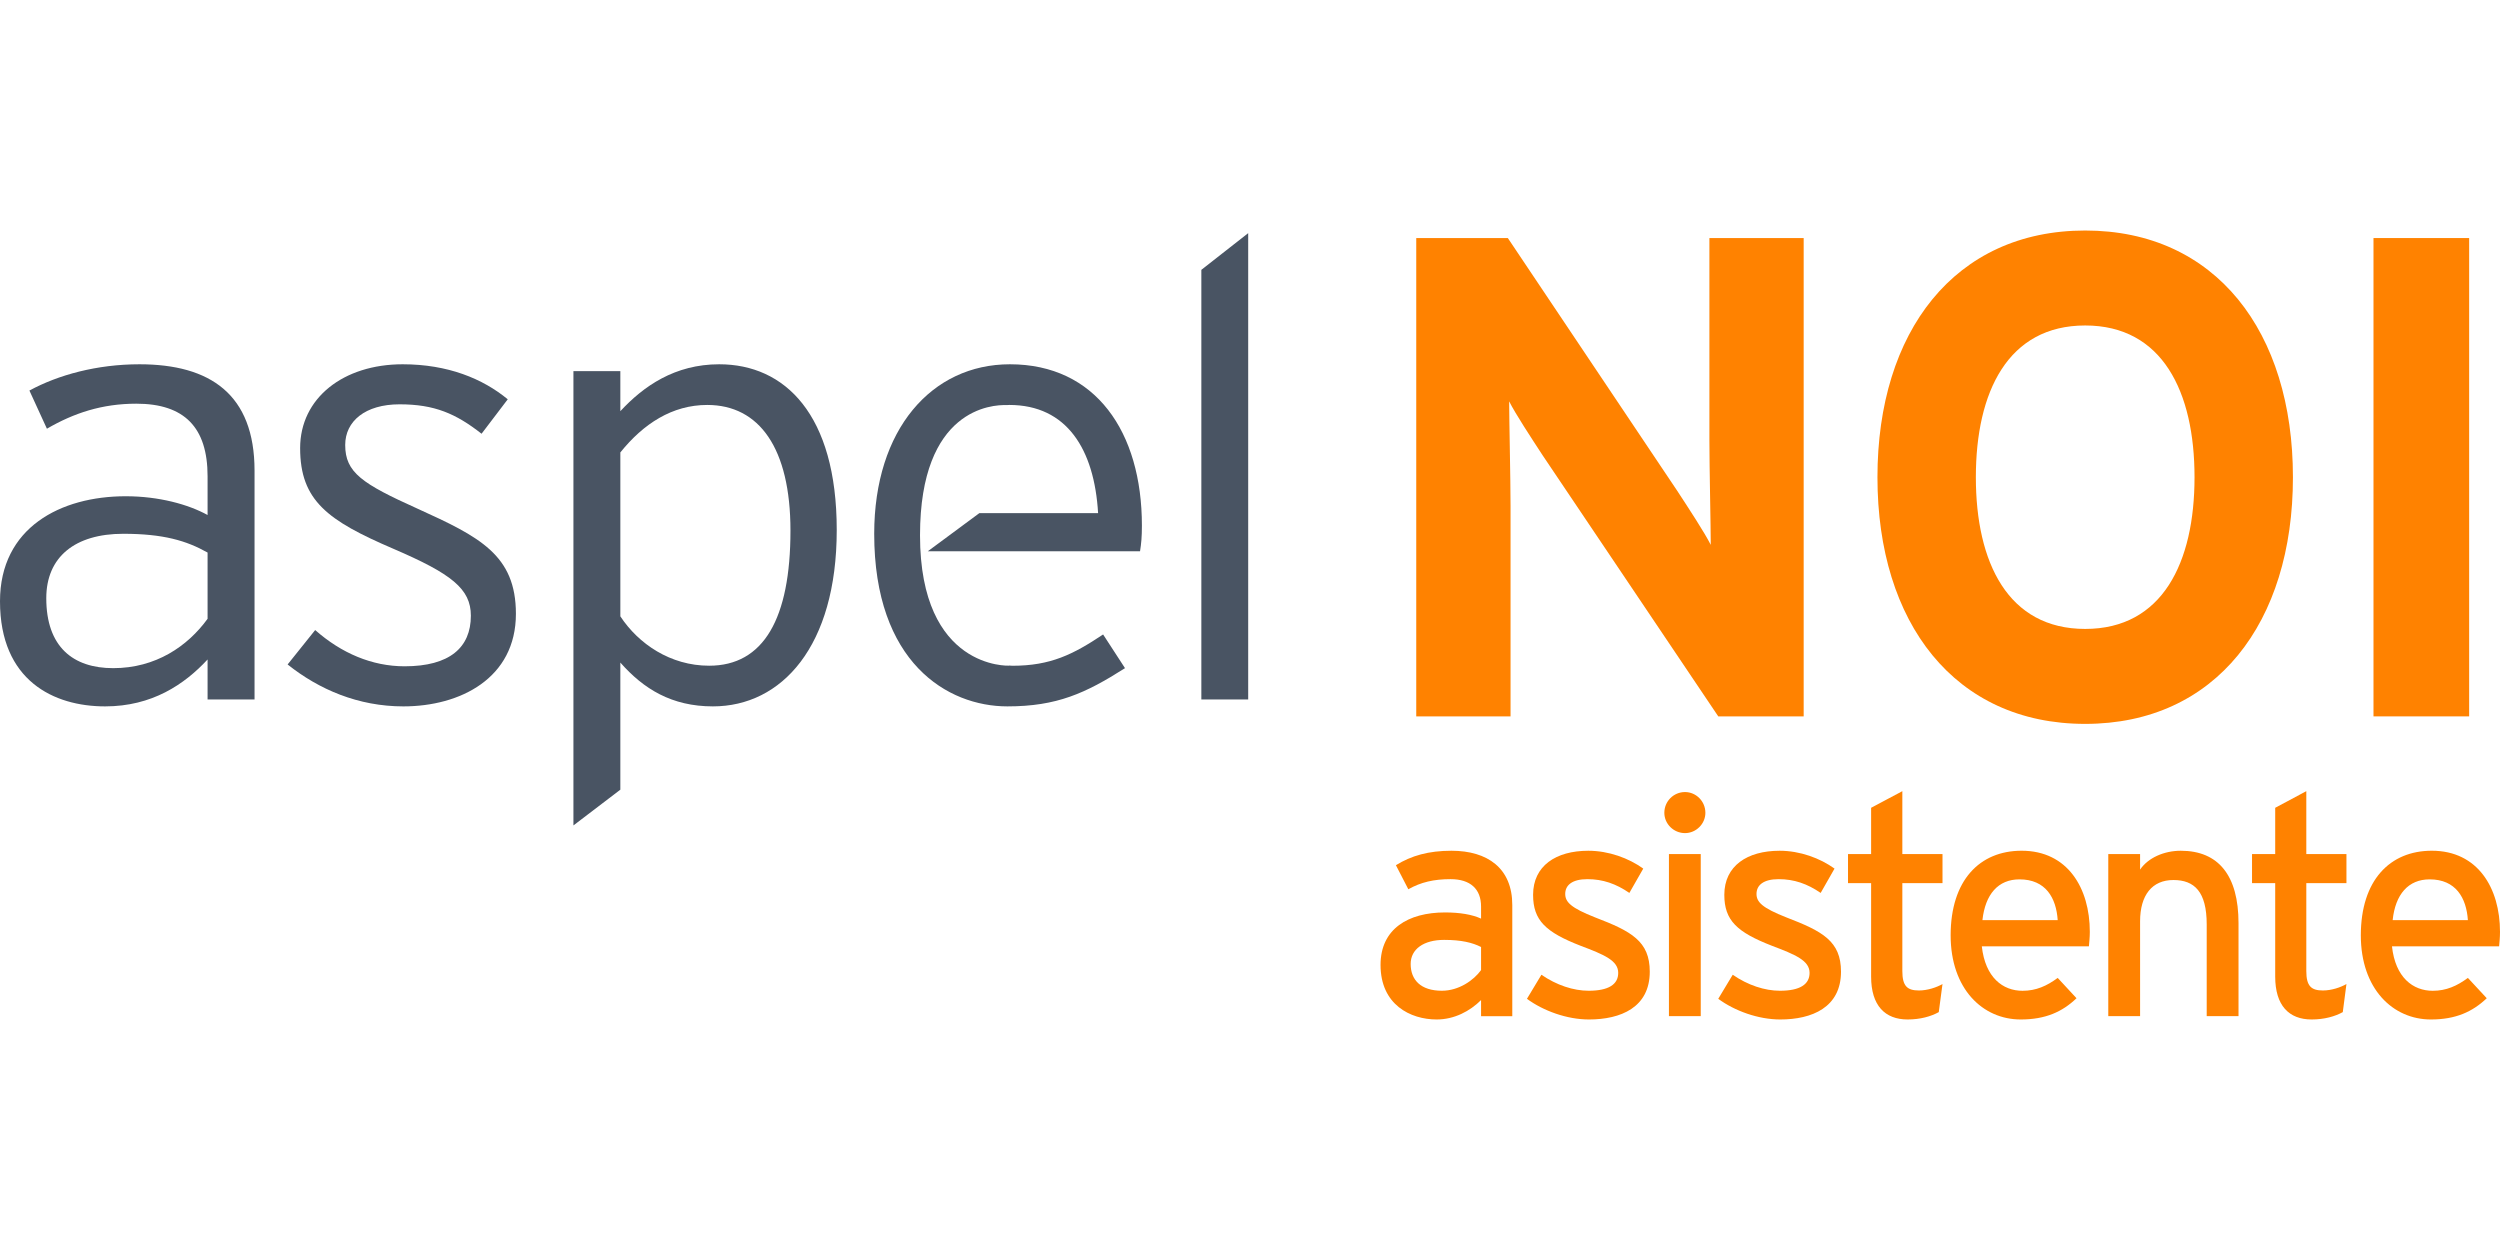 <?xml version="1.0" encoding="utf-8"?>
<!-- Generator: Adobe Illustrator 16.0.0, SVG Export Plug-In . SVG Version: 6.00 Build 0)  -->
<!DOCTYPE svg PUBLIC "-//W3C//DTD SVG 1.1//EN" "http://www.w3.org/Graphics/SVG/1.1/DTD/svg11.dtd">
<svg version="1.1" id="Capa_1" xmlns="http://www.w3.org/2000/svg" xmlns:xlink="http://www.w3.org/1999/xlink" x="0px" y="0px"
	 width="2160px" height="1080px" viewBox="0 0 2160 1080" enable-background="new 0 0 2160 1080" xml:space="preserve">
<g>
	<path fill="#00587C" d="M1332.666-2736.625l-28.84-81.926H1169.42l-28.91,81.926h-78.758l140.709-367.543h71.422l139.639,367.543
		H1332.666z M1254.977-2955.021c-7.369-21.541-14.705-43.58-18.371-57.217c-3.668,13.637-11.037,35.676-18.408,57.217
		l-23.605,66.686h84.025L1254.977-2955.021z"/>
	<path fill="#00587C" d="M1573.064-2736.625h-109.732v-367.543h115.002c104.996,0,182.686,49.383,182.686,183.824
		C1761.02-2791.242,1667.559-2736.625,1573.064-2736.625 M1575.699-3032.746h-38.844v224.699h36.209
		c77.189,0,112.367-45.146,112.367-112.297C1685.432-2995.432,1653.424-3032.746,1575.699-3032.746"/>
	<path fill="#00587C" d="M2086.477-2736.625v-134.941c0-19.938,1.068-66.65,1.068-80.855c-5.27,13.635-16.271,39.912-25.742,60.918
		l-74.555,163.281l-74.555-163.281c-9.4-21.006-20.438-47.283-25.707-60.918c0,14.205,1.068,60.918,1.068,80.855v134.941H1816.1
		v-367.543h70.887l76.621,166.486c9.471,20.436,20.508,48.279,25.242,61.381c4.736-13.637,15.203-40.41,24.674-61.381
		l74.021-166.486H2160v367.543H2086.477z"/>
	<path fill="#495463" d="M107.133-3007.111c-32.686,0-62.521,8.189-84.561,20.152l13.424,29.338
		c20.65-12.033,42.297-19.191,68.715-19.191c36.994,0,54.76,18.195,54.76,55.686v29.766c-14.846-8.154-37.455-14.385-62.912-14.385
		C46.57-2905.746,0-2881.713,0-2825.031c0,61.025,41.301,80.715,80.68,80.715c36.031,0,61.025-16.805,78.791-36.066v30.762h36.031
		v-175.814C195.502-2984.074,161.395-3007.111,107.133-3007.111 M159.471-2811.607c-15.381,21.184-39.877,37.988-72.525,37.988
		c-30.762,0-51.412-16.342-51.412-53.832c0-31.725,22.074-49.49,59.066-49.49c30.799,0,48.564,5.27,64.871,14.42V-2811.607z"/>
	<path fill="#495463" d="M320.9-2896.133c-42.76-19.227-55.721-27.877-55.721-48.99c0-18.266,15.346-31.227,41.799-31.227
		c26.883,0,43.225,7.193,62.949,22.539l20.115-26.42c-19.189-15.807-46.07-26.916-80.678-26.916
		c-45.609,0-78.793,25.955-78.793,64.408c0,40.34,21.148,55.721,71.6,77.404c44.684,19.119,59.566,30.689,59.566,51.34
		c0,24.531-16.307,38.951-50.914,38.951c-24.994,0-48.564-10.146-68.752-27.914l-21.113,26.455
		c24.033,19.189,54.262,32.186,88.939,32.186c43.65,0,86.447-21.646,86.447-71.102
		C396.346-2860.564,368.467-2874.557,320.9-2896.133"/>
	<path fill="#495463" d="M552.506-3007.146c-34.145,0-58.143,16.842-75.943,36.031v-30.727h-36.068v349.029l36.068-27.523v-97.59
		c17.801,20.188,39.414,33.609,71.102,33.609c52.836,0,95.17-46.143,95.17-135.51
		C642.834-2968.693,602.922-3007.146,552.506-3007.146 M544.814-2775.576c-29.801,0-54.295-16.77-68.252-37.918v-125.896
		c17.801-22.111,39.877-36.496,66.758-36.496c39.912,0,63.945,33.148,63.945,96.559
		C607.266-2811.607,586.578-2775.576,544.814-2775.576"/>
	<polygon fill="#495463" points="922.932,-3079.672 922.932,-2749.656 958.928,-2749.656 958.928,-3107.871 	"/>
	<path fill="#495463" d="M775.887-3007.146c-60.029,0-104.285,49.988-104.285,130.24c0,98.98,56.256,132.59,102.363,132.59
		c37.918,0,60.062-10.111,90.291-29.303l-16.805-25.955c-23.035,15.381-40.34,23.998-69.605,23.998
		c-0.998,0-1.889-0.107-2.814-0.143l0.107,0.107c0,0-68.324,3.168-68.324-100.119c0-97.592,55.686-100.439,66.508-100.049
		c0.643-0.035,1.354-0.107,2.066-0.107c44.221,0,65.334,34.109,68.217,83.137h-91.217l-39.629,29.303h163.068
		c0.961-5.768,1.424-11.109,1.424-19.689C877.252-2955.236,841.719-3007.146,775.887-3007.146"/>
</g>
<g>
	<path fill="#00587C" d="M1329.889-1658.038l-28.791-81.735h-134.131l-28.826,81.735h-78.574l140.383-366.729h71.275
		l139.369,366.729H1329.889z M1252.361-1875.965c-7.354-21.49-14.688-43.515-18.328-57.119
		c-3.66,13.604-11.012,35.629-18.348,57.119l-23.568,66.497h83.83L1252.361-1875.965z"/>
	<path fill="#00587C" d="M1569.803-1658.038h-109.514v-366.729h114.754c104.754,0,182.316,49.233,182.316,183.399
		C1757.359-1712.529,1664.096-1658.038,1569.803-1658.038 M1572.414-1953.51h-38.754v224.215h36.143
		c76.994,0,112.107-45.042,112.107-112.072C1681.91-1916.282,1649.959-1953.51,1572.414-1953.51"/>
	<path fill="#00587C" d="M2082.119-1658.038v-134.663c0-19.857,1.064-66.498,1.064-80.671c-5.256,13.604-16.25,39.856-25.682,60.813
		l-74.383,162.868l-74.4-162.868c-9.432-20.957-20.443-47.209-25.666-60.813c0,14.173,1.014,60.813,1.014,80.671v134.663h-71.736
		v-366.729h70.723l76.48,166.101c9.412,20.39,20.424,48.168,25.166,61.24c4.689-13.605,15.15-40.317,24.617-61.24l73.867-166.101
		h72.305v366.729H2082.119z"/>
	<path fill="#495463" d="M106.922-1927.969c-32.592,0-62.342,8.17-84.365,20.141l13.393,29.27
		c20.619-12.006,42.182-19.182,68.574-19.182c36.908,0,54.65,18.188,54.65,55.592v29.732c-14.848-8.135-37.404-14.387-62.803-14.387
		c-49.873,0-96.371,23.978-96.371,80.528c0,60.885,41.205,80.528,80.529,80.528c35.965,0,60.902-16.767,78.645-35.912v30.654h35.949
		v-175.442C195.123-1904.951,161.092-1927.969,106.922-1927.969 M159.174-1732.848c-15.346,21.137-39.785,37.902-72.393,37.902
		c-30.691,0-51.295-16.305-51.295-53.744c0-31.615,22.023-49.34,58.949-49.34c30.744,0,48.434,5.221,64.738,14.35V-1732.848z"/>
	<path fill="#495463" d="M320.266-1817.212c-42.697-19.146-55.627-27.813-55.627-48.878c0-18.223,15.328-31.152,41.703-31.152
		c26.818,0,43.158,7.175,62.838,22.521l20.105-26.429c-19.199-15.736-46-26.818-80.564-26.818
		c-45.502,0-78.609,25.895-78.609,64.259c0,40.282,21.117,55.628,71.436,77.225c44.598,19.11,59.463,30.655,59.463,51.223
		c0,24.475-16.27,38.86-50.814,38.86c-24.918,0-48.469-10.088-68.574-27.777l-21.102,26.322
		c23.979,19.182,54.154,32.111,88.734,32.111c43.586,0,86.283-21.562,86.283-70.938
		C395.537-1781.725,367.723-1795.686,320.266-1817.212"/>
	<path fill="#495463" d="M551.408-1927.969c-34.102,0-58.043,16.766-75.805,35.947v-30.654h-35.984v348.256l35.984-27.422v-97.438
		c17.762,20.141,39.305,33.568,70.938,33.568c52.715,0,94.949-46,94.949-135.196C641.49-1889.605,601.725-1927.969,551.408-1927.969
		 M543.682-1696.898c-29.715,0-54.189-16.767-68.078-37.832v-125.641c17.762-22.059,39.768-36.41,66.604-36.41
		c39.838,0,63.797,33.071,63.797,96.336C606.004-1732.848,585.367-1696.898,543.682-1696.898"/>
	<polygon fill="#495463" points="920.996,-2000.363 920.996,-1671.004 956.926,-1671.004 956.926,-2028.531 	"/>
	<path fill="#495463" d="M774.271-1927.969c-59.926,0-104.043,49.873-104.043,129.939c0,98.786,56.125,132.283,102.125,132.283
		c37.867,0,59.926-10.053,90.119-29.199l-16.766-25.896c-23,15.346-40.246,23.942-69.48,23.942c-0.979,0-1.865-0.071-2.807-0.143
		l0.123,0.106c0,0-68.201,3.161-68.201-99.923c0-97.365,55.574-100.207,66.373-99.816c0.674-0.071,1.385-0.143,2.078-0.143
		c44.1,0,65.199,34.102,68.078,82.979h-91.061l-39.52,29.234h162.691c0.959-5.79,1.455-11.083,1.455-19.679
		C875.438-1876.214,839.951-1927.969,774.271-1927.969"/>
	<path fill="#00587C" d="M1599.766-1427.855c-5.949,3.41-14.332,5.861-24.154,5.932c-17.512,0.143-28.365-10.586-28.506-33.142
		l-0.516-72.643l-17.957,0.142l-0.158-22.521l17.955-0.142l-0.266-35.949l24.137-13.143l0.338,48.949l31.17-0.248l0.143,22.557
		l-31.117,0.213l0.461,68.309c0.053,11.758,3.926,15.061,13.037,15.025c6.465-0.07,13.658-2.521,18.188-5.186L1599.766-1427.855z"/>
	<path fill="#00587C" d="M1640.51-1567.209c-8.898,0.072-16.127-7.033-16.18-15.664c-0.072-8.881,7.086-16.127,15.949-16.234
		c8.631-0.035,15.896,7.176,15.932,15.985C1656.281-1574.49,1649.143-1567.244,1640.51-1567.209 M1629.018-1424.943l-0.869-125.854
		l24.688-0.143l0.871,125.818L1629.018-1424.943z"/>
	<path fill="#00587C" d="M1783.947-1480.18l-83.191,0.533c2.822,24.189,16.553,34.456,31.916,34.35
		c10.514-0.071,18.916-3.943,27.244-10.23l14.725,15.665c-10.941,10.657-24.084,16.731-43.266,16.873
		c-29.502,0.178-54.598-23.409-54.863-65.076c-0.303-42.662,22.094-65.858,54.686-66.035c35.717-0.249,53.176,28.63,53.408,62.661
		C1784.623-1486.893,1784.16-1482.844,1783.947-1480.18 M1729.652-1531.828c-16.518,0.105-26.5,11.687-28.543,31.863l58.453-0.391
		C1758.283-1517.655,1750.006-1531.971,1729.652-1531.828"/>
	<path fill="#00587C" d="M1883.764-1426.684l-0.516-71.15c-0.158-25.434-9.785-34.492-26.107-34.35
		c-16.57,0.07-25.824,11.9-25.684,32.254l0.551,73.602l-24.705,0.178l-0.889-125.818l24.689-0.214l0.088,12.007
		c6.182-9.129,18.613-14.742,31.543-14.812c29.254-0.214,44.971,18.826,45.203,55.982l0.531,72.18L1883.764-1426.684z"/>
	<path fill="#00587C" d="M2011.217-1427.536l-0.088-12.007c-9.041,8.49-19.574,14.742-32.734,14.885
		c-27.086,0.142-48.523-19.359-48.879-67.279c-0.301-43.194,23.072-63.691,49.182-63.868c12.697-0.106,24.758,6.536,31.756,14.138
		l-0.355-47.92l24.387-12.894l1.172,174.768L2011.217-1427.536z M2010.879-1516.696c-5.594-7.424-17.174-16.446-29.625-16.34
		c-17.725,0.071-27.246,13.604-27.068,40.211c0.232,31.614,10.391,45.468,28.613,45.325c11.758-0.105,21.988-8.099,28.418-16.232
		L2010.879-1516.696z"/>
	<path fill="#00587C" d="M2135.811-1428.424l-0.107-12.434c-8.578,8.633-20.762,15.24-34.42,15.311
		c-20.355,0.143-43.656-11.189-43.906-42.129c-0.195-28.062,21.314-40.886,49.82-41.1c11.74-0.035,21.1,1.563,28.062,4.619
		l-0.053-9.308c-0.09-13.747-8.525-21.313-23.871-21.171c-12.967,0.071-23.02,2.521-32.787,8.135l-9.732-18.685
		c11.934-7.495,25.344-11.438,43.07-11.545c28.062-0.142,47.35,13.321,47.51,41.88l0.604,86.283L2135.811-1428.424z
		 M2135.402-1482.133c-6.75-3.305-15.383-5.364-28.791-5.293c-15.809,0.142-25.824,7.353-25.754,18.897
		c0.09,12.468,8.064,20.78,24.387,20.709c13.143-0.106,24.598-8.312,30.316-16.304L2135.402-1482.133z"/>
</g>
<g>
	<polygon fill="#A4DBE8" points="737.444,-493.013 737.444,-742.108 910.382,-742.108 910.382,-693.357 787.271,-693.357 
		787.271,-650.315 858.795,-650.315 858.795,-601.87 787.271,-601.87 787.271,-541.776 915.736,-541.776 915.736,-493.013 	"/>
	<g>
		<path fill="#A4DBE8" d="M1035.62-489.052c-41.624,0-77.894-17.481-96.756-45.255l35.928-32.028
			c17.456,20.33,39.863,28.483,63.7,28.483c29.534,0,43.409-8.153,43.409-27.053c0-16.001-8.533-23.128-55.499-33.8
			c-45.914-10.685-77.954-25.244-77.954-74.373c0-45.182,39.876-72.918,88.956-72.918c38.788,0,67.246,14.571,90.754,39.13
			l-35.964,34.888c-16.002-16.404-33.764-25.621-56.574-25.621c-26.661,0-35.585,11.393-35.585,22.37
			c0,15.659,10.696,20.671,50.205,29.925c39.473,9.278,83.26,22.773,83.26,76.83C1133.5-521.104,1103.611-489.052,1035.62-489.052"
			/>
		<path fill="#A4DBE8" d="M1278.297-581.261h-54.801v88.248h-49.814v-249.096h108.881c46.967,0,85.754,25.989,85.754,79.006
			C1368.316-605.452,1329.871-581.261,1278.297-581.261 M1280.791-693.712h-57.295v64.068h58.027
			c23.117,0,35.537-10.672,35.537-32.383C1317.061-683.7,1302.855-693.712,1280.791-693.712"/>
		<path fill="#A4DBE8" d="M1542.672-493.013l-19.596-55.511h-91.07l-19.559,55.511h-53.396l95.361-249.096h48.408l94.629,249.096
			H1542.672z M1489.998-641.024c-5-14.584-9.988-29.547-12.457-38.789c-2.506,9.242-7.494,24.205-12.457,38.789l-16.025,45.168H1506
			L1489.998-641.024z"/>
		<path fill="#A4DBE8" d="M1764.715-669.508c-8.887-17.053-23.129-27.064-45.547-27.064c-37.371,0-58.715,32.773-58.715,78.993
			c0,44.876,21.699,79.006,59.068,79.006c22.42,0,35.598-9.607,48.764-31.611l41.977,24.852
			c-17.076,35.268-46.965,56.281-92.133,56.281c-65.156,0-108.908-49.876-108.908-128.527c0-75.766,45.523-128.416,110.643-128.416
			c46.967,0,75.449,22.75,91.096,55.144L1764.715-669.508z"/>
		<rect x="1851.85" y="-742.108" fill="#A4DBE8" width="49.838" height="249.096"/>
		<path fill="#A4DBE8" d="M2051.84-489.052c-68.004,0-108.174-52.725-108.174-128.502c0-75.804,40.17-128.441,108.174-128.441
			c67.943,0,108.16,52.638,108.16,128.441C2160-541.776,2119.783-489.052,2051.84-489.052 M2051.84-696.585
			c-40.193,0-56.953,34.559-56.953,79.031c0,44.484,16.76,78.98,56.953,78.98c40.23,0,56.916-34.496,56.916-78.98
			C2108.756-662.026,2092.07-696.585,2051.84-696.585"/>
		<path fill="#495463" d="M72.588-676.366c-22.15,0-42.308,5.575-57.319,13.691l9.144,19.877
			c14.009-8.141,28.642-13.055,46.562-13.055c25.06,0,37.113,12.407,37.113,37.772v20.207c-10.073-5.574-25.39-9.743-42.663-9.743
			C31.588-607.616,0-591.382,0-552.948c0,41.354,28.006,54.691,54.717,54.691c24.399,0,41.317-11.381,53.371-24.388v20.817H132.5
			v-119.162C132.5-660.73,109.408-676.366,72.588-676.366 M108.088-543.817c-10.403,14.303-27.016,25.684-49.179,25.684
			c-20.794,0-34.814-11.051-34.814-36.453c0-21.479,14.975-33.494,40.01-33.494c20.879,0,32.908,3.568,43.983,9.742V-543.817z"/>
		<path fill="#495463" d="M217.508-601.101c-28.996-13.055-37.749-18.923-37.749-33.238c0-12.395,10.391-21.184,28.324-21.184
			c18.214,0,29.289,4.889,42.662,15.305l13.643-17.896c-13.019-10.733-31.233-18.252-54.704-18.252
			c-30.915,0-53.407,17.592-53.407,43.617c0,27.406,14.351,37.822,48.542,52.43c30.243,13.031,40.365,20.879,40.365,34.889
			c0,16.564-11.088,26.355-34.534,26.355c-16.931,0-32.871-6.857-46.55-18.862l-14.339,17.872
			c16.319,13.056,36.819,21.809,60.266,21.809c29.619,0,58.628-14.645,58.628-48.201
			C268.654-577.043,249.719-586.479,217.508-601.101"/>
		<path fill="#495463" d="M374.468-676.366c-23.116,0-39.436,11.394-51.465,24.438v-20.83h-24.436v236.527l24.436-18.629v-66.195
			c12.029,13.68,26.711,22.799,48.213,22.799c35.806,0,64.483-31.258,64.483-91.83C435.699-650.304,408.635-676.366,374.468-676.366
			 M369.235-519.43c-20.121,0-36.782-11.368-46.232-25.708v-85.289c12.029-15.012,27.028-24.778,45.279-24.778
			c27.016,0,43.274,22.456,43.274,65.474C411.557-543.817,397.56-519.43,369.235-519.43"/>
		<polygon fill="#495463" points="625.531,-725.532 625.531,-501.827 649.931,-501.827 649.931,-744.638 		"/>
		<path fill="#495463" d="M525.891-676.366c-40.683,0-70.706,33.898-70.706,88.285c0,67.05,38.152,89.824,69.373,89.824
			c25.721,0,40.72-6.822,61.231-19.877l-11.368-17.555c-15.659,10.391-27.383,16.259-47.234,16.259c-0.6,0-1.211-0.073-1.858-0.085
			l0.024,0.049c0,0-46.306,2.176-46.306-67.857c0-66.146,37.749-68.041,45.071-67.784c0.477-0.024,0.929-0.098,1.454-0.098
			c29.95,0,44.265,23.128,46.232,56.366h-61.879l-26.833,19.828h110.532c0.636-3.888,0.954-7.481,0.954-13.324
			C594.579-641.159,570.484-676.366,525.891-676.366"/>
	</g>
</g>
<g>
	<path fill="#FF8200" d="M1484.582,618.953l-151.723-225.519c-10.033-15.383-23.633-36.056-28.941-46.655
		c0,15.342,1.195,67.309,1.195,90.332v181.842h-81.477V205.676h79.125l146.414,218.465c10.031,15.342,23.59,35.994,28.922,46.615
		c0-15.363-1.176-67.309-1.176-90.293V205.676h81.455v413.277H1484.582z"/>
	<path fill="#FF8200" d="M1801.607,625.438c-112.748,0-179.488-87.354-179.488-213.094c0-125.78,66.74-213.174,179.488-213.174
		c112.77,0,179.49,87.394,179.49,213.174C1981.098,538.084,1914.377,625.438,1801.607,625.438 M1801.607,281.213
		c-66.699,0-94.467,57.276-94.467,131.131c0,73.734,27.768,131.051,94.467,131.051c66.723,0,94.469-57.316,94.469-131.051
		C1896.076,338.489,1868.33,281.213,1801.607,281.213"/>
	<rect x="2050.697" y="205.676" fill="#FF8200" width="82.65" height="413.277"/>
	<path fill="#495463" d="M120.512,314.736c-36.785,0-70.268,9.201-95.096,22.699l15.119,32.975
		c23.207-13.498,47.568-21.625,77.26-21.625c41.57,0,61.553,20.551,61.553,62.668v33.521c-16.699-9.201-42.135-16.213-70.754-16.213
		C52.412,428.762,0,455.799,0,519.52c0,68.586,46.475,90.799,90.799,90.799c40.496,0,68.566-18.95,88.549-40.535v34.576h40.576
		v-197.73C219.924,340.678,181.559,314.736,120.512,314.736 M179.348,534.639c-17.287,23.795-44.832,42.644-81.557,42.644
		c-34.596,0-57.803-18.321-57.803-60.438c0-35.67,24.848-55.654,66.457-55.654c34.617,0,54.582,5.918,72.902,16.214V534.639z"/>
	<path fill="#495463" d="M360.947,439.584c-48.117-21.666-62.689-31.334-62.689-55.128c0-20.511,17.289-35.124,46.98-35.124
		c30.24,0,48.643,8.047,70.836,25.416l22.619-29.753c-21.586-17.835-51.805-30.259-90.76-30.259
		c-51.275,0-88.609,29.185-88.609,72.416c0,45.419,23.814,62.646,80.504,86.968c50.242,21.605,67.004,34.597,67.004,57.844
		c0,27.544-18.342,43.718-57.275,43.718c-28.072,0-54.561-11.289-77.24-31.314L248.502,574.1
		c27.078,21.605,61.025,36.219,100,36.219c49.129,0,97.244-24.342,97.244-79.977C445.746,479.531,414.412,463.844,360.947,439.584"
		/>
	<path fill="#495463" d="M621.406,314.736c-38.389,0-65.445,18.949-85.43,40.535v-34.617h-40.535v392.522l40.535-30.888v-109.83
		c19.984,22.699,44.285,37.859,79.977,37.859c59.404,0,106.992-51.865,106.992-152.371
		C722.945,357.986,678.074,314.736,621.406,314.736 M612.711,575.174c-33.482,0-61.088-18.889-76.734-42.662v-141.61
		c19.984-24.827,44.832-41.021,75.092-41.021c44.873,0,71.891,37.251,71.891,108.573
		C682.959,534.639,659.67,575.174,612.711,575.174"/>
	<polygon fill="#495463" points="1037.965,233.139 1037.965,604.359 1078.439,604.359 1078.439,201.439 	"/>
	<path fill="#495463" d="M872.561,314.736c-67.49,0-117.248,56.201-117.248,146.453c0,111.27,63.277,149.129,115.08,149.129
		c42.705,0,67.572-11.35,101.602-33.036l-18.91-29.104c-25.9,17.268-45.357,27.037-78.354,27.037c-1.014,0-2.027-0.203-3.102-0.203
		l0.143,0.122c0,0-76.875,3.547-76.875-112.606c0-109.77,62.627-112.973,74.828-112.525c0.729,0,1.539-0.122,2.311-0.122
		c49.736,0,73.49,38.387,76.713,93.454H846.174l-44.568,32.975h183.381c1.053-6.525,1.621-12.465,1.621-22.172
		C986.607,373.127,946.6,314.736,872.561,314.736"/>
	<path fill="#FF8200" d="M1279.637,877.973v-13.904c-9.627,9.607-23.186,16.762-38.346,16.762c-22.66,0-48.502-12.748-48.502-47.162
		c0-31.213,23.998-45.318,55.676-45.318c13.053,0,23.471,1.824,31.172,5.33v-10.438c0-15.16-9.283-23.652-26.328-23.652
		c-14.41,0-25.658,2.614-36.521,8.734l-10.723-20.794c13.377-8.27,28.254-12.485,48.014-12.485c31.172,0,52.535,15.12,52.535,46.879
		v96.049H1279.637z M1279.637,818.203c-7.439-3.77-17.004-6.141-31.941-6.141c-17.654,0-28.883,8.006-28.883,20.795
		c0,13.902,8.838,23.145,26.957,23.145c14.693,0,27.502-9.019,33.867-17.835V818.203z"/>
	<path fill="#FF8200" d="M1372.848,880.83c-18.93,0-39.422-7.438-53.568-17.855l12.506-20.795
		c13.092,9.039,27.727,13.822,40.818,13.822c17.309,0,25.537-5.533,25.537-15.443c0-10.661-12.18-15.748-32.488-23.409
		c-30.139-11.735-41.062-21.868-41.062-44.021c0-25.03,19.701-38.083,47.711-38.083c17.611,0,34.941,6.404,47.467,15.424l-12,21.018
		c-11.471-7.904-22.922-11.896-36.238-11.896c-13.314,0-19.172,5.289-19.172,12.748c0,6.972,4.803,12.019,25.861,20.309
		c31.191,11.957,47.182,20.47,47.182,46.879C1425.4,870.434,1400.33,880.83,1372.848,880.83"/>
	<path fill="#FF8200" d="M1455.844,719.805c-9.852,0-17.857-8.006-17.857-17.532c0-9.972,8.006-17.937,17.857-17.937
		c9.586,0,17.611,7.965,17.611,17.937C1473.455,711.799,1465.43,719.805,1455.844,719.805 M1441.959,737.924h27.484v140.028h-27.484
		V737.924z"/>
	<path fill="#FF8200" d="M1538.129,880.83c-18.971,0-39.461-7.438-53.566-17.855l12.504-20.795
		c13.053,9.039,27.707,13.822,40.799,13.822c17.33,0,25.6-5.533,25.6-15.443c0-10.661-12.303-15.748-32.51-23.409
		c-30.158-11.735-41.145-21.868-41.145-44.021c0-25.03,19.781-38.083,47.791-38.083c17.594,0,34.902,6.404,47.428,15.424
		l-11.979,21.018c-11.492-7.904-22.943-11.896-36.26-11.896c-13.295,0-19.172,5.289-19.172,12.748
		c0,6.972,4.783,12.019,25.84,20.309c31.152,11.957,47.164,20.47,47.164,46.879C1590.623,870.434,1565.551,880.83,1538.129,880.83"
		/>
	<path fill="#FF8200" d="M1675.098,874.467c-6.648,3.729-16.012,6.363-26.916,6.363c-19.496,0-31.535-11.958-31.535-37.029v-80.786
		h-19.965v-25.091h19.965v-39.988l26.977-14.37v54.358h34.697v25.091h-34.697v75.963c0,13.093,4.275,16.802,14.41,16.802
		c7.174,0,15.221-2.614,20.287-5.594L1675.098,874.467z"/>
	<path fill="#FF8200" d="M1804.811,817.656h-92.521c2.979,26.955,18.139,38.387,35.184,38.387c11.736,0,21.059-4.236,30.383-11.127
		l16.254,17.552c-12.201,11.735-26.834,18.362-48.197,18.362c-32.854,0-60.559-26.389-60.559-72.699
		c0-47.568,25.092-73.105,61.33-73.105c39.725,0,58.918,32.286,58.918,70.125C1805.602,810.197,1805.055,814.697,1804.811,817.656
		 M1744.838,759.771c-18.422,0-29.57,12.85-32.021,35.226h65.039C1776.578,775.783,1767.518,759.771,1744.838,759.771"/>
	<path fill="#FF8200" d="M1906.594,877.952v-79.267c0-28.232-10.619-38.346-28.779-38.346c-18.424,0-28.779,13.072-28.779,35.711
		v81.901h-27.484V737.924h27.484v13.416c6.91-10.215,20.754-16.295,35.143-16.295c32.57,0,49.9,21.322,49.9,62.587v80.32H1906.594z"
		/>
	<path fill="#FF8200" d="M2024.166,874.467c-6.688,3.729-16.01,6.363-26.936,6.363c-19.496,0-31.455-11.958-31.455-37.029v-80.786
		h-20.023v-25.091h20.023v-39.988l26.875-14.37v54.358h34.678v25.091h-34.678v75.963c0,13.093,4.297,16.802,14.391,16.802
		c7.215,0,15.221-2.614,20.287-5.594L2024.166,874.467z"/>
	<path fill="#FF8200" d="M2159.23,817.656h-92.562c2.918,26.955,18.16,38.387,35.225,38.387c11.715,0,21.039-4.236,30.361-11.127
		l16.295,17.552c-12.281,11.735-26.875,18.362-48.236,18.362c-32.834,0-60.561-26.389-60.561-72.699
		c0-47.568,25.113-73.105,61.33-73.105c39.766,0,58.918,32.286,58.918,70.125C2160,810.197,2159.494,814.697,2159.23,817.656
		 M2099.219,759.771c-18.383,0-29.633,12.85-31.963,35.226h64.998C2130.957,775.783,2121.877,759.771,2099.219,759.771"/>
</g>
</svg>
